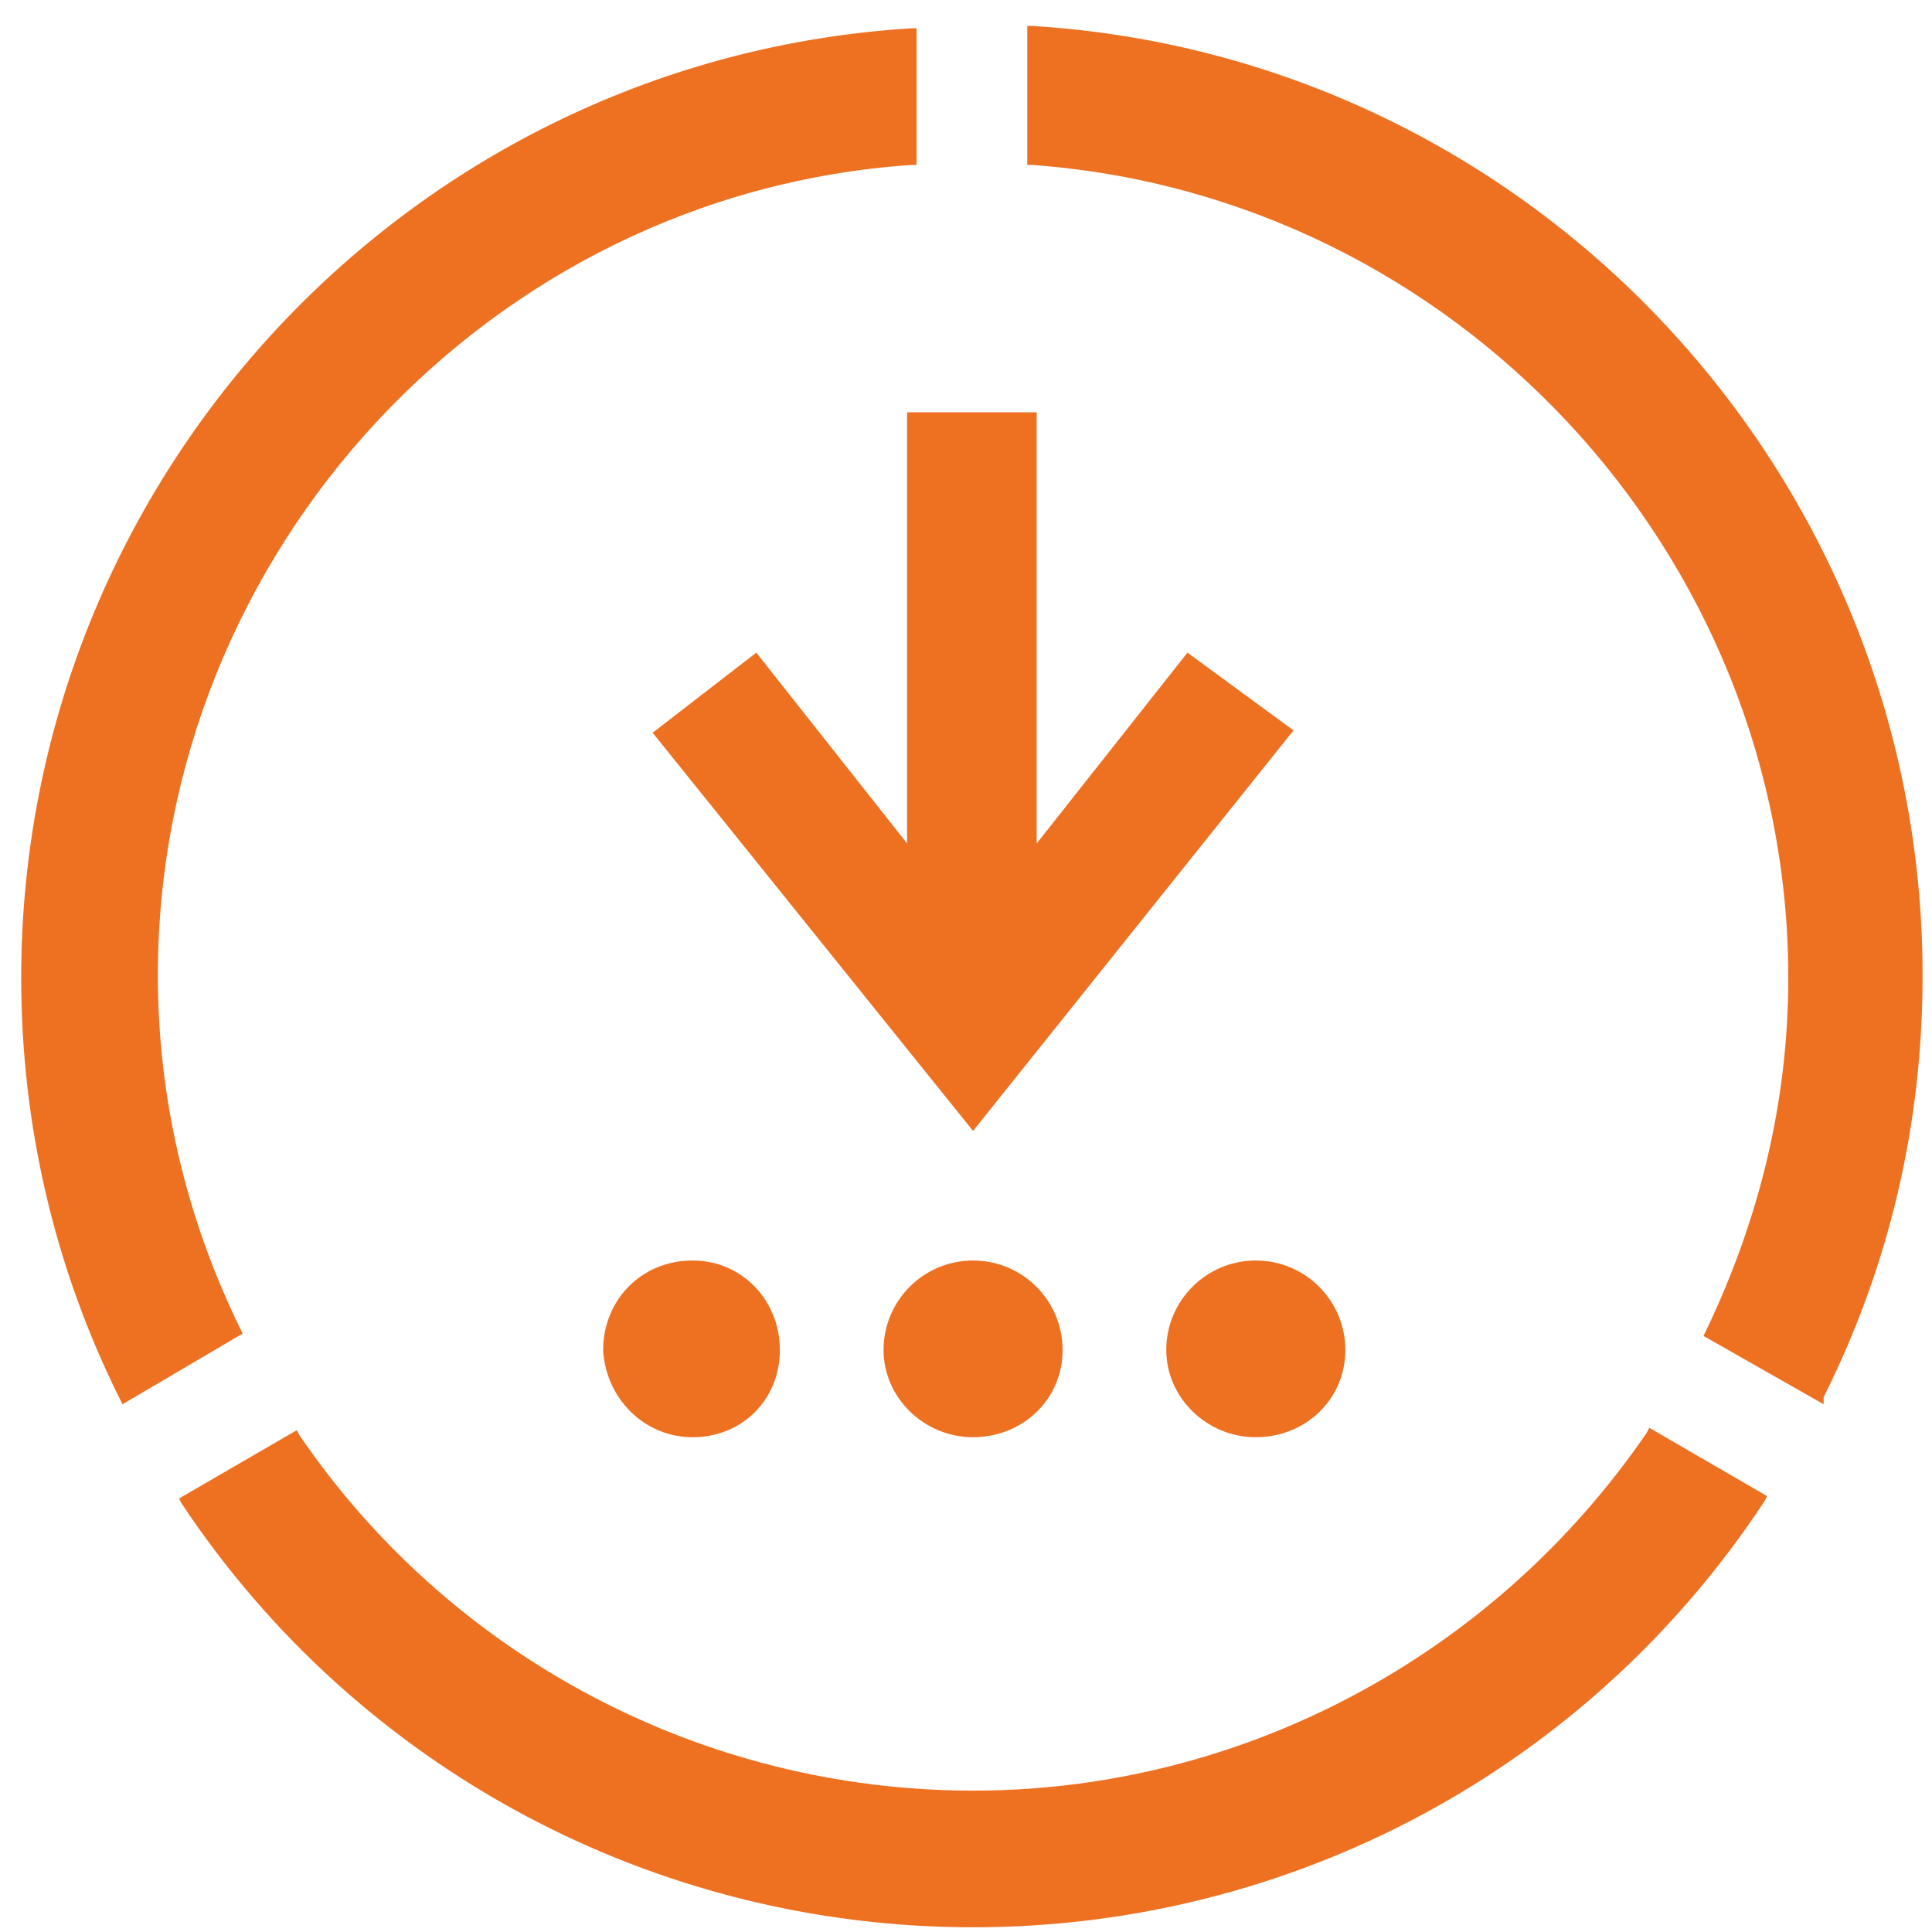 <svg id="Ebene_1" xmlns="http://www.w3.org/2000/svg" xmlns:xlink="http://www.w3.org/1999/xlink" viewBox="0 0 82 82"><style>.st0{clip-path:url(#SVGID_2_);fill:#ee7021}</style><defs><path id="SVGID_1_" d="M-56.4-59.5h192.6v192.6H-56.4z"/></defs><clipPath id="SVGID_2_"><use xlink:href="#SVGID_1_" overflow="visible"/></clipPath><path class="st0" d="M29.4 61c2.1 0 3.7-1.6 3.7-3.7s-1.6-3.8-3.7-3.8c-2.2 0-3.8 1.7-3.8 3.8.1 2 1.7 3.7 3.8 3.7m11.9 0c2.1 0 3.8-1.6 3.8-3.7s-1.7-3.8-3.8-3.8c-2.1 0-3.8 1.7-3.8 3.8 0 2 1.7 3.7 3.8 3.7m12 0c2.1 0 3.8-1.6 3.8-3.7s-1.7-3.8-3.8-3.8c-2.1 0-3.8 1.7-3.8 3.8 0 2 1.7 3.7 3.8 3.7M77.4 59.6l-5.1-2.9.1-.2c2.3-4.8 3.5-9.8 3.5-15 0-18-14.1-33.2-32.1-34.5h-.2V1.1h.2c21.2 1.3 37.8 19 37.8 40.3 0 6.3-1.4 12.3-4.2 17.9v.3zM5.2 59.6l-.1-.2C2.3 53.8.9 47.7.9 41.5c0-21.3 16.6-39 37.8-40.3h.2V7h-.2c-17.9 1.2-32 16.4-32 34.4 0 5.2 1.2 10.3 3.5 15l.1.2-5.1 3z"/><path class="st0" d="M41.3 81.8c-13.5 0-26.1-6.7-33.6-18l-.1-.2 5-2.9.1.2C19.1 70.3 29.8 76 41.3 76c11.4 0 22.1-5.7 28.6-15.2l.1-.2 5 2.9-.1.2c-7.5 11.4-20.1 18.1-33.6 18.1M41.3 48L27.7 31.1l4.4-3.4 6.4 8.1V17.5H44v18.3l6.4-8.1 4.5 3.3z"/></svg>